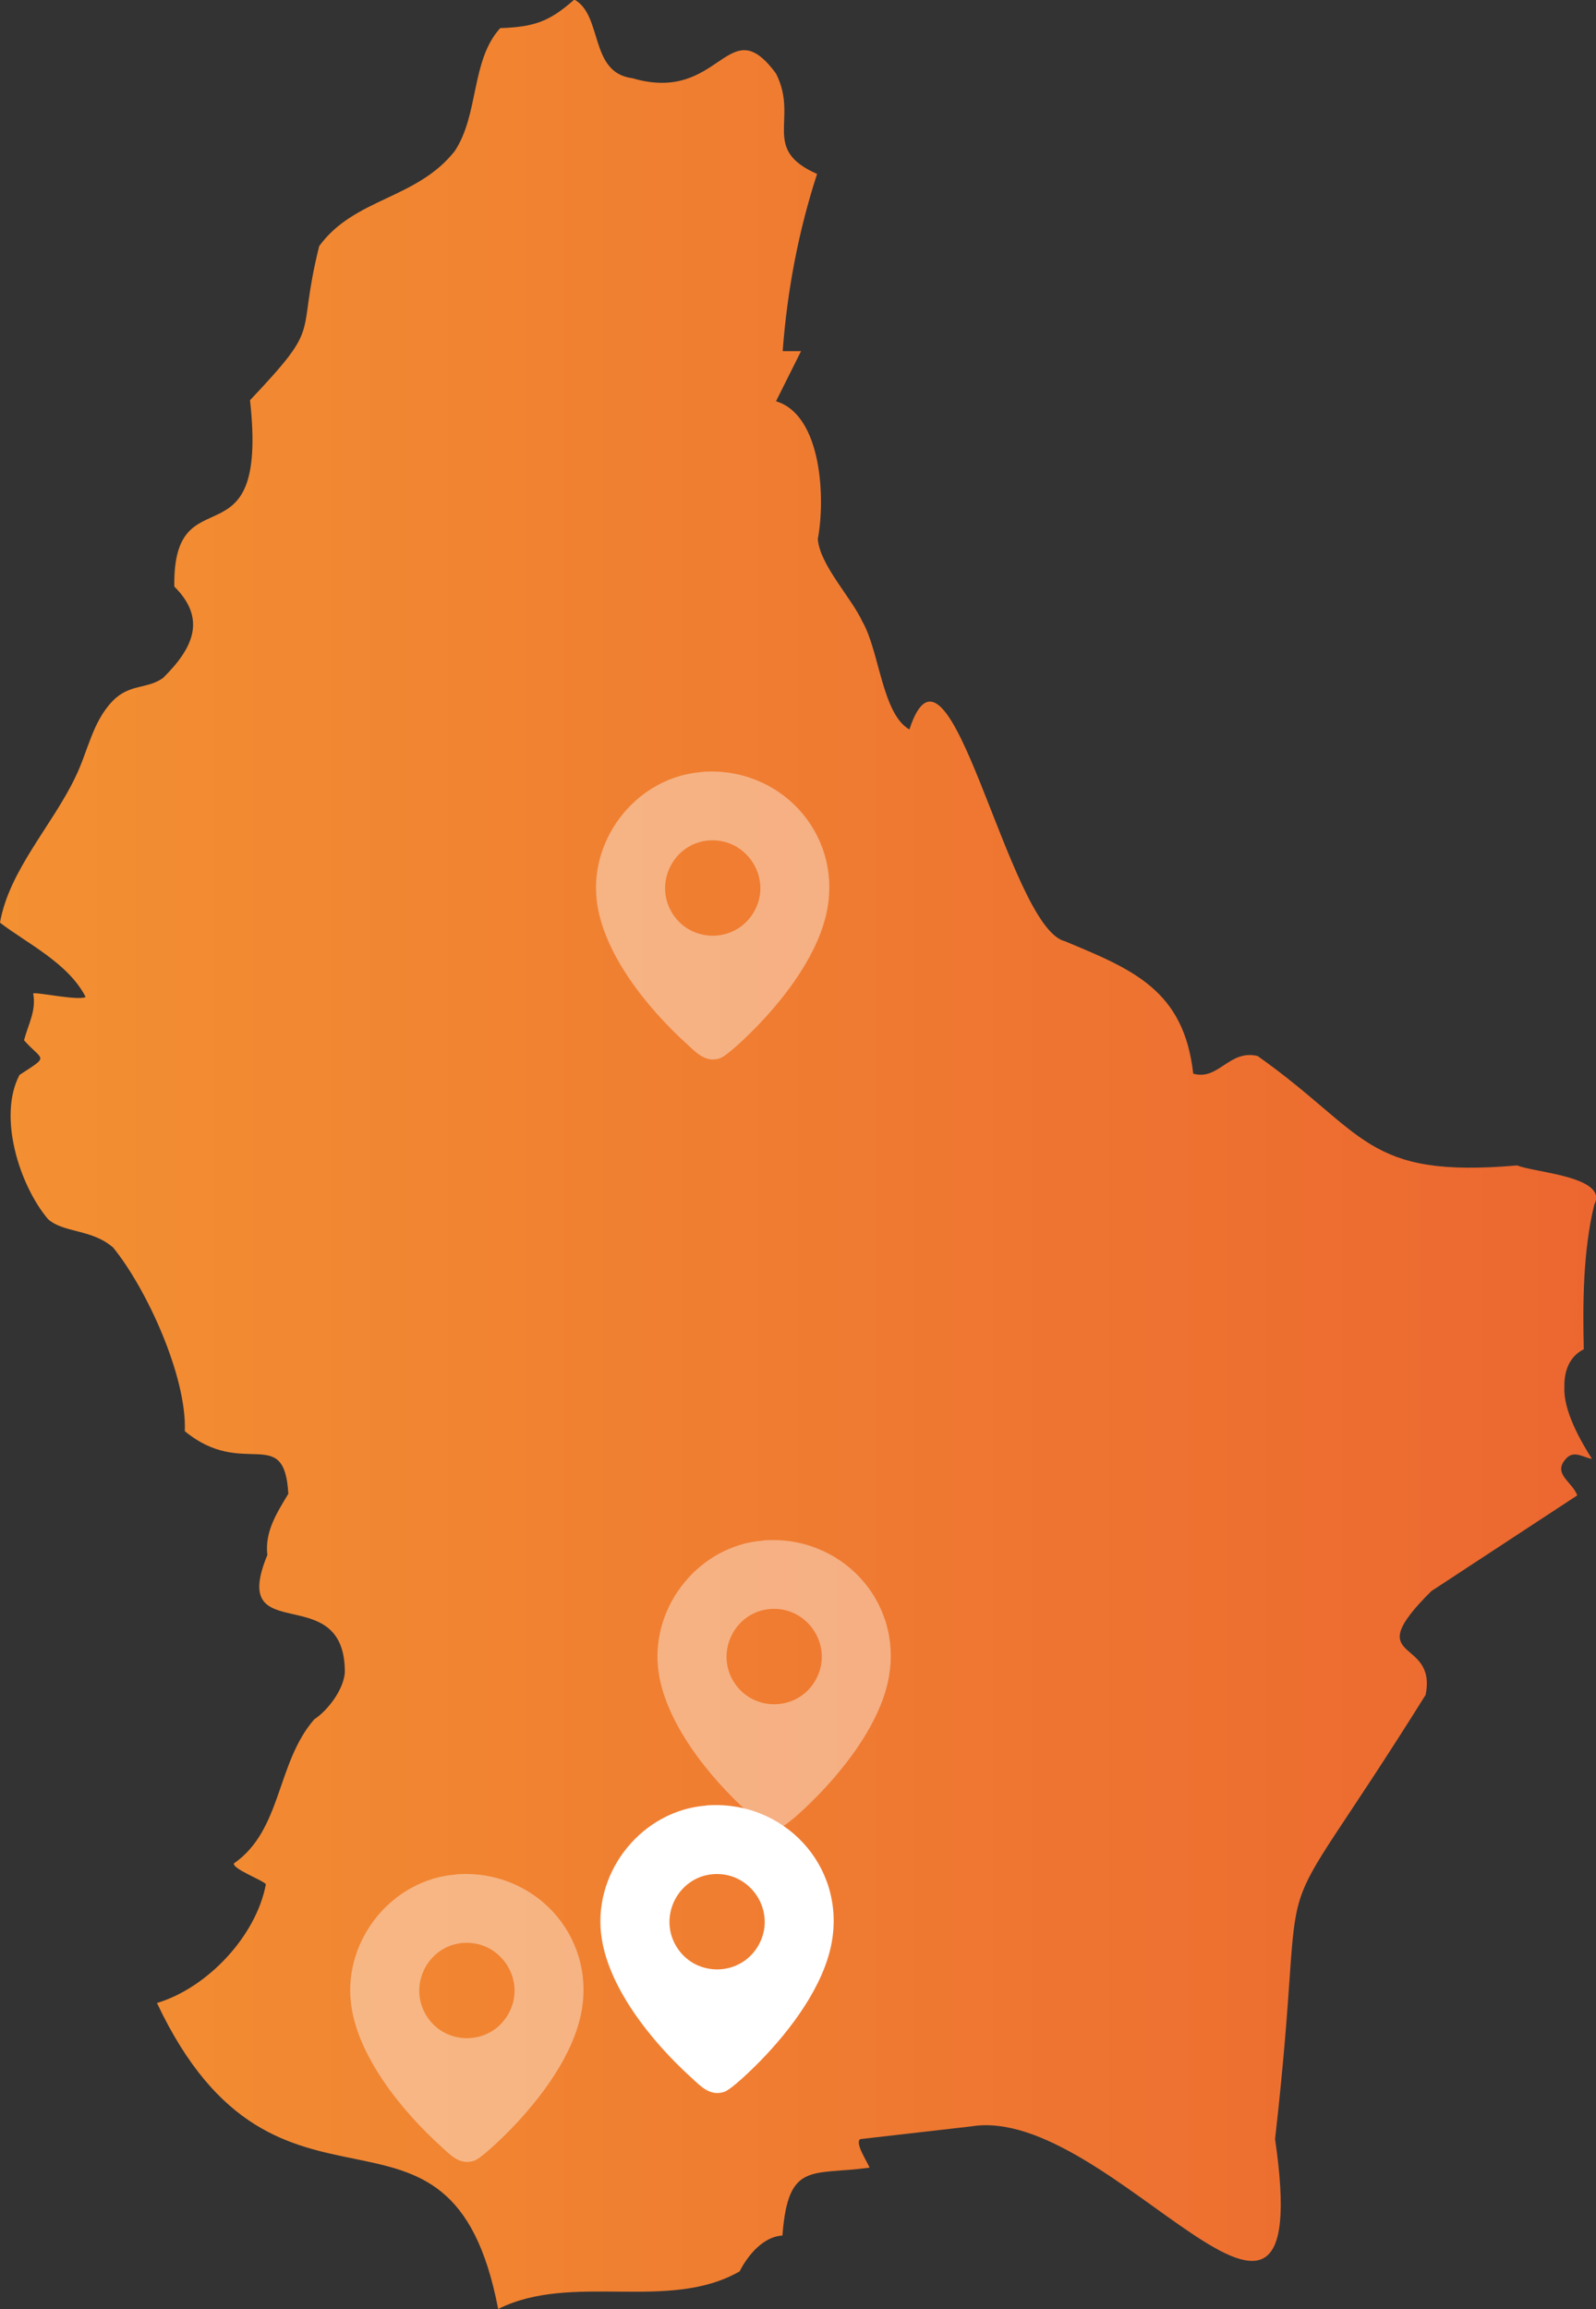 <?xml version="1.0" encoding="UTF-8"?><svg id="Camada_2" xmlns="http://www.w3.org/2000/svg" xmlns:xlink="http://www.w3.org/1999/xlink" viewBox="0 0 109.6 158.49"><rect x="0" y="0" width="109.6" height="158.49" fill="#333333" stroke="none"/><defs><style>.cls-1{fill:url(#Gradiente_sem_nome_31);}.cls-2{fill:#fff;}.cls-3{opacity:.4;}</style><linearGradient id="Gradiente_sem_nome_31" x1="0" y1="79.25" x2="109.6" y2="79.25" gradientUnits="userSpaceOnUse"><stop offset="0" stop-color="#f39032"/><stop offset="1" stop-color="#ec6730"/></linearGradient></defs><g id="Camada_1-2"><path class="cls-1" d="M53.76,24.1s1.25,0,1.25,0l-1.72,3.44c3.18.96,3.39,6.77,2.87,9.45.13,1.78,2.3,4.02,3.06,5.67,1.18,2.04,1.35,6.33,3.23,7.41,2.75-8.41,6.76,13.56,10.67,14.53,4.69,1.95,8.18,3.36,8.82,9.09,1.73.51,2.47-1.68,4.42-1.21,7.49,5.29,7.34,8.42,17.83,7.51,1.12.49,6.3.75,5.29,2.7-.79,3.25-.79,6.9-.72,9.92-.99.49-1.36,1.51-1.33,2.59-.09,1.61,1.12,3.72,1.89,4.93-.56-.08-1.2-.59-1.72-.07-1.08,1.08.39,1.64.71,2.58l-10.02,6.57c-5.05,5.02.42,3.06-.39,7.12-11.72,18.73-7.83,8.46-10.34,30.49,2.93,20.05-11.22-2.47-20.88-.87,0,0-7.6.87-7.6.87-.41.25.51,1.6.63,1.96-3.97.55-5.59-.47-5.98,4.66-1.26.06-2.34,1.28-2.94,2.46-4.91,2.81-11.49.04-16.58,2.58-3.29-17.13-15.09-3.33-23.43-21,3.48-1.05,6.82-4.61,7.48-8.16-.32-.32-2.28-1.04-2.2-1.42,3.31-2.29,2.91-6.89,5.52-9.89.93-.61,2.02-2.04,2.1-3.22.03-6.52-8.02-1.52-5.32-8.06-.19-1.59.65-2.89,1.44-4.2-.27-4.84-3.07-.97-7.11-4.3.15-3.74-2.63-9.8-4.92-12.6-1.46-1.28-3.39-.99-4.47-1.95-1.97-2.33-3.46-7.06-1.96-9.9,2.1-1.37,1.6-.92.31-2.38.29-1.1.85-2.02.63-3.21.13-.13,3.12.52,3.6.24-1.19-2.33-4.05-3.69-5.88-5.1.62-3.59,3.61-6.7,5.18-10,.86-1.76,1.17-3.81,2.58-5.24,1.15-1.17,2.37-.78,3.44-1.56,2.16-2.13,2.94-4.11.77-6.27-.12-7.99,6.5-1.03,5.2-12.79,5.09-5.39,3.12-4.04,4.75-10.58,2.43-3.32,6.66-3.19,9.3-6.51,1.68-2.51,1.11-6.23,3.13-8.45,2.35-.08,3.38-.45,5.09-1.96,1.97,1.08,1.01,5.03,3.99,5.4,6.09,1.79,6.54-4.83,9.86-.32,1.59,3.13-1.08,5.17,2.82,6.89-1.28,3.93-2.05,8.01-2.36,12.13Z"/><path class="cls-2" d="M48.49,123.92c5.29-.41,9.57,4.1,8.63,9.38-.54,3.01-2.83,6.03-4.92,8.17-.45.46-1.95,1.94-2.47,2.11-.99.32-1.63-.41-2.29-1.01-2.65-2.4-5.79-6.24-6.17-9.91-.45-4.32,2.88-8.4,7.22-8.73ZM48.93,128.64c-2.34.21-3.7,2.83-2.53,4.88,1.24,2.18,4.37,2.21,5.65.06,1.37-2.31-.47-5.18-3.13-4.94Z"/><g class="cls-3"><path class="cls-2" d="M48.19,52.98c5.29-.41,9.57,4.1,8.63,9.38-.54,3.01-2.83,6.03-4.92,8.17-.45.46-1.95,1.94-2.47,2.11-.99.32-1.63-.41-2.29-1.01-2.65-2.4-5.79-6.24-6.17-9.91-.45-4.32,2.88-8.4,7.22-8.73ZM48.63,57.69c-2.34.21-3.7,2.83-2.53,4.88,1.24,2.18,4.37,2.21,5.65.06,1.37-2.31-.47-5.18-3.13-4.94Z"/></g><g class="cls-3"><path class="cls-2" d="M52.41,105.73c5.29-.41,9.57,4.1,8.63,9.38-.54,3.01-2.83,6.03-4.92,8.17-.45.46-1.95,1.94-2.47,2.11-.99.32-1.63-.41-2.29-1.01-2.65-2.4-5.79-6.24-6.17-9.91-.45-4.32,2.88-8.4,7.22-8.73ZM52.85,110.44c-2.34.21-3.7,2.83-2.53,4.88,1.24,2.18,4.37,2.21,5.65.06,1.37-2.31-.47-5.18-3.13-4.94Z"/></g><g class="cls-3"><path class="cls-2" d="M31.31,128.65c5.29-.41,9.57,4.1,8.63,9.38-.54,3.01-2.83,6.03-4.92,8.17-.45.46-1.95,1.94-2.47,2.11-.99.32-1.63-.41-2.29-1.01-2.65-2.4-5.79-6.24-6.17-9.91-.45-4.32,2.88-8.4,7.22-8.73ZM31.75,133.36c-2.34.21-3.7,2.83-2.53,4.88,1.24,2.18,4.37,2.21,5.65.06,1.37-2.31-.47-5.18-3.13-4.94Z"/></g></g></svg>